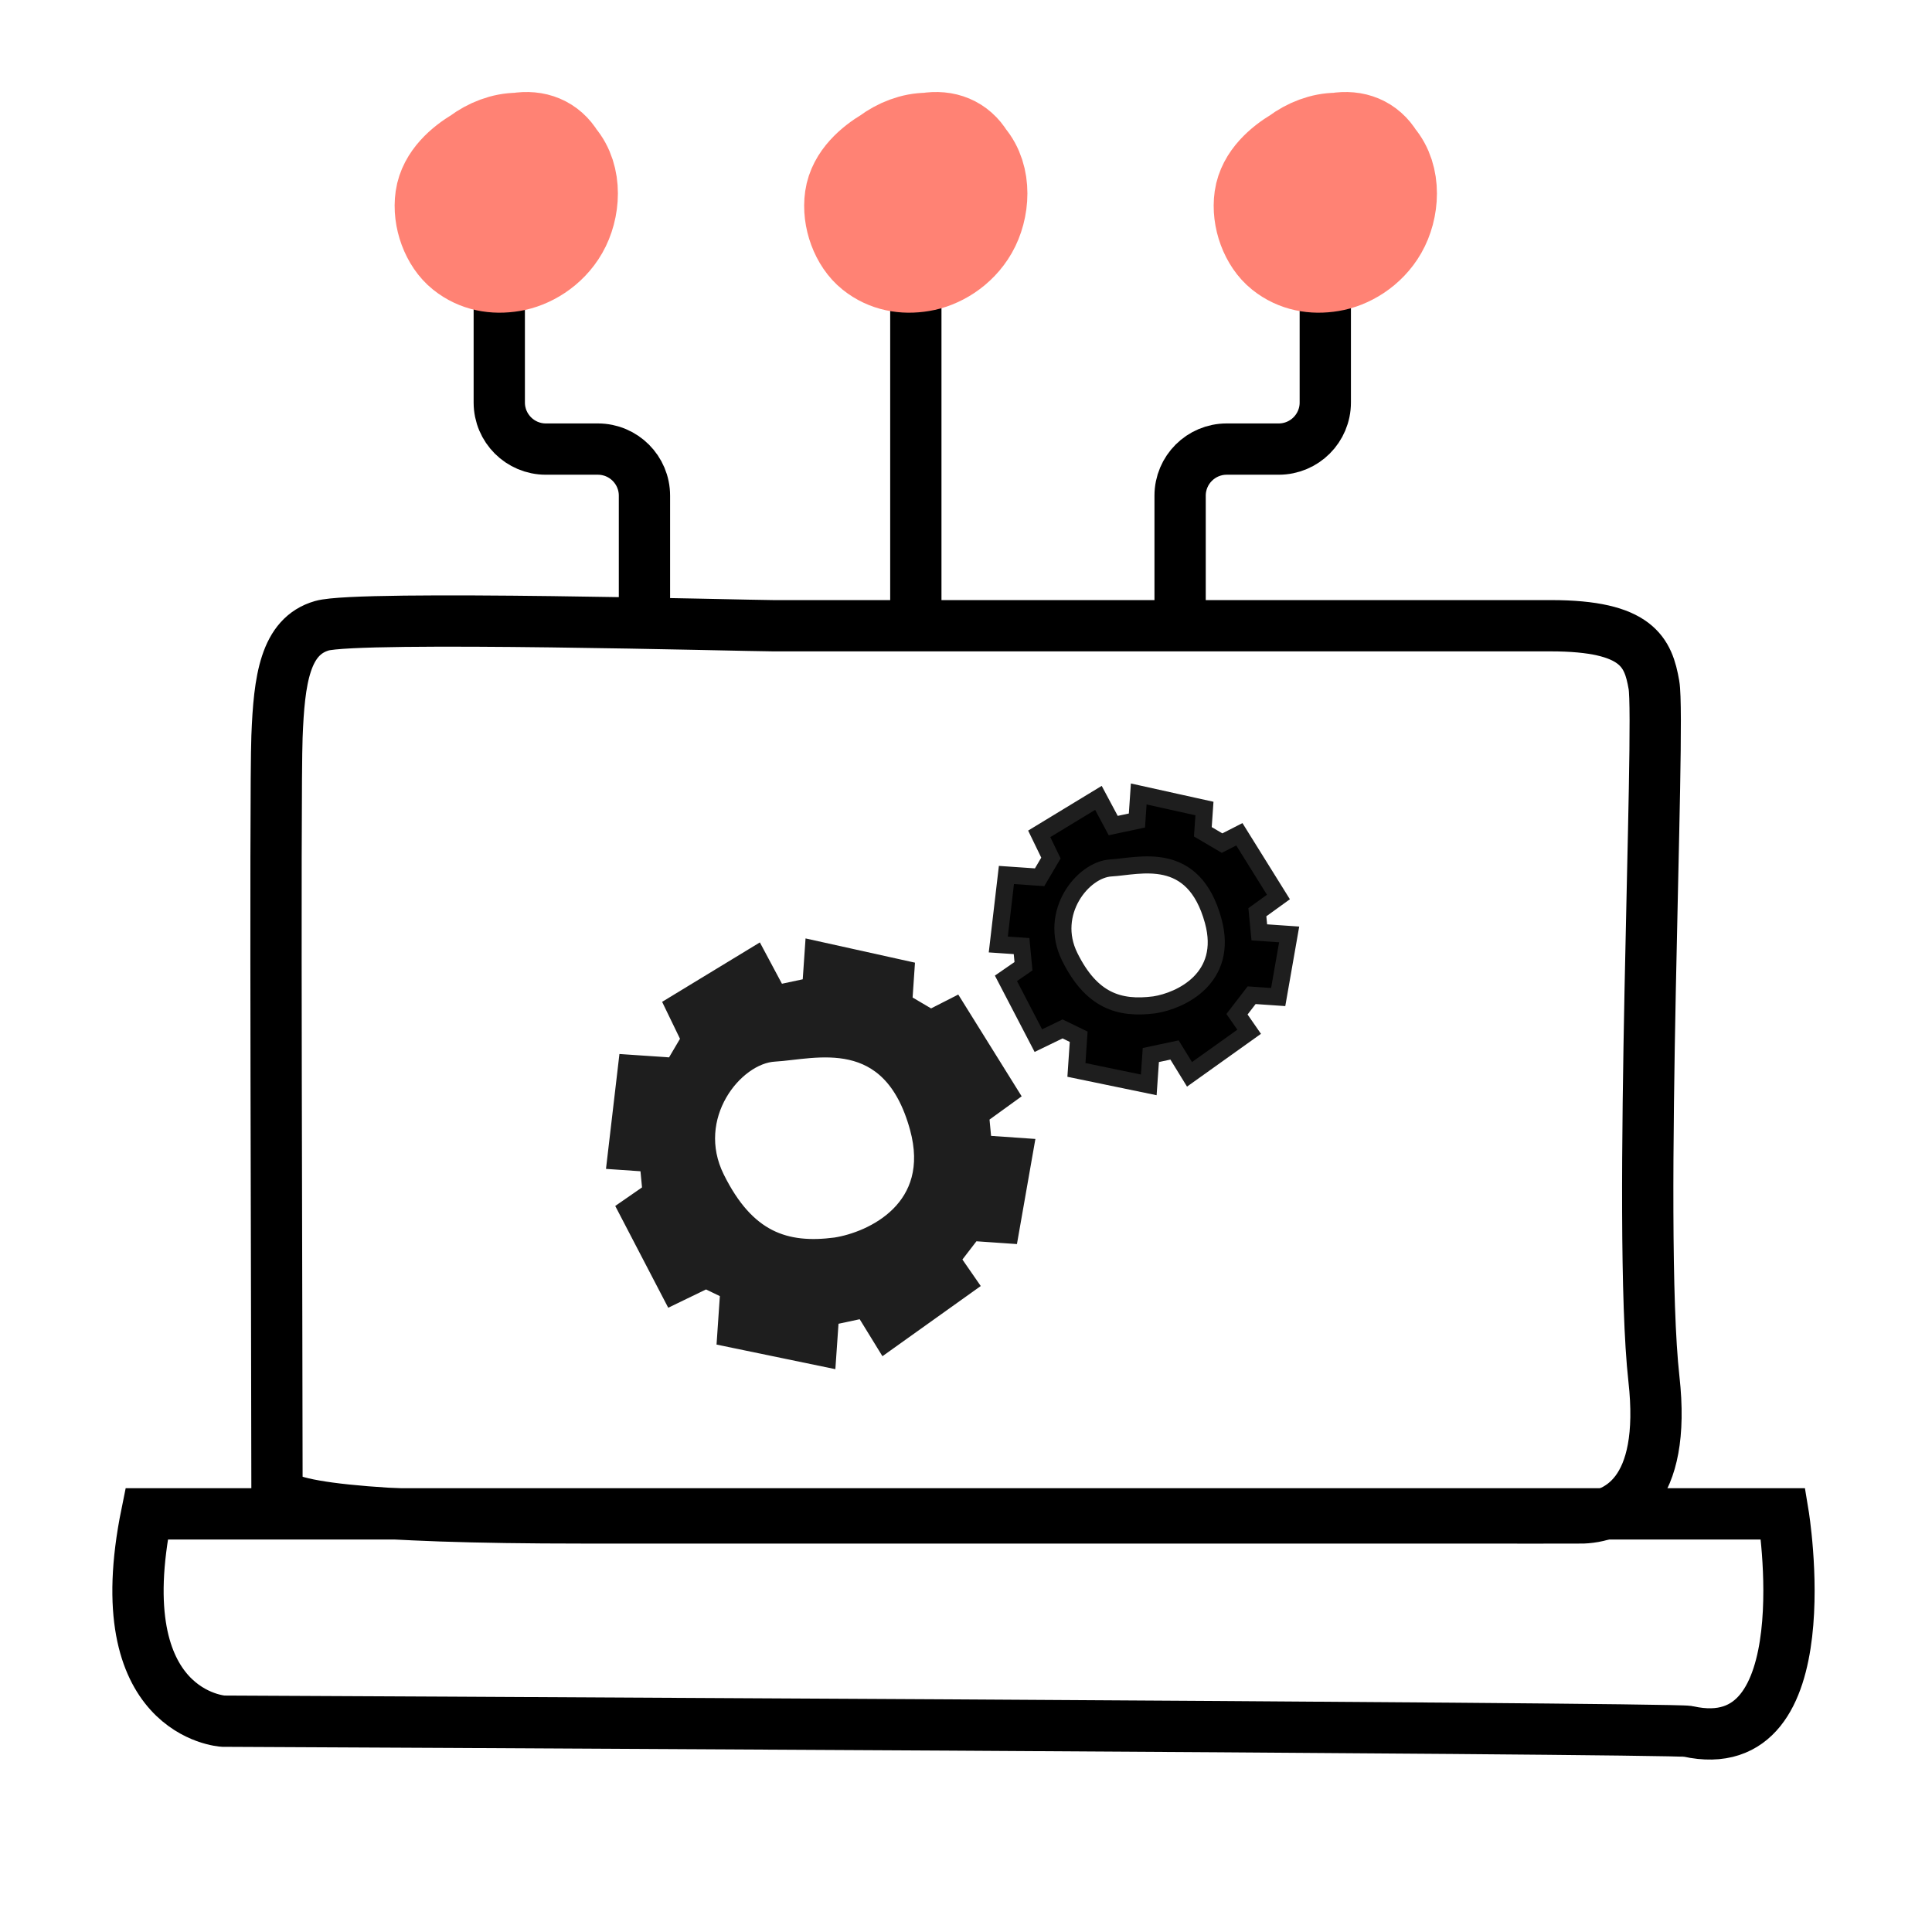 <svg width="90" height="90" viewBox="0 0 90 90" fill="none" xmlns="http://www.w3.org/2000/svg">
<path d="M6.83 70.522H83.068C83.068 70.522 84.977 82.063 78.635 80.654C77.924 80.494 10.393 80.179 10.393 80.179C10.393 80.179 4.929 79.863 6.83 70.522Z" stroke="black" stroke-width="2.389" stroke-miterlimit="10"/>
<path d="M73.561 70.711H27.151C16.757 70.711 12.903 70.18 12.903 69.344C12.903 62.468 12.8 36.986 12.903 34.32C13.005 31.653 13.28 29.642 14.996 29.149C16.712 28.656 34.819 29.149 36.03 29.149H72.247C76.287 29.149 76.783 30.399 77.046 31.904C77.37 33.751 76.258 57.164 77.046 64.236C77.641 69.558 75.375 70.715 73.557 70.715L73.561 70.711Z" stroke="black" stroke-width="2.389"/>
<path d="M61.737 11.18V18.75C61.737 19.949 60.765 20.92 59.567 20.92H57.144C55.946 20.92 54.974 21.892 54.974 23.09V28.93" stroke="black" stroke-width="2.389"/>
<path d="M23.258 11.18V18.75C23.258 19.949 24.23 20.92 25.428 20.92H27.851C29.049 20.92 30.021 21.892 30.021 23.09V28.93" stroke="black" stroke-width="2.389"/>
<path d="M42.663 11.771V28.929" stroke="black" stroke-width="2.389"/>
<path d="M45.804 53.287L45.678 51.965L47.059 50.966L44.495 46.85L43.36 47.429L42.099 46.686L42.203 45.159L37.891 44.204L37.771 45.946L36.216 46.278L35.245 44.46L31.36 46.822L32.128 48.409L31.385 49.67L29.207 49.522L28.673 54.083L30.2 54.188L30.326 55.509L29.175 56.306L31.303 60.393L32.89 59.625L33.949 60.137L33.8 62.316L38.549 63.299L38.685 61.339L40.24 61.007L41.223 62.606L45.137 59.812L44.34 58.661L45.301 57.412L47.043 57.532L47.764 53.423L45.804 53.287ZM38.925 58.044C36.592 58.348 34.781 57.76 33.358 54.886C31.935 52.013 34.215 49.161 36.074 49.057C37.932 48.953 41.479 47.808 42.776 52.525C43.812 56.299 40.642 57.776 38.925 58.044Z" fill="#1E1E1E" stroke="#1E1E1E" stroke-width="0.796"/>
<path d="M58.663 43.433L58.573 42.495L59.554 41.786L57.734 38.864L56.929 39.275L56.033 38.748L56.108 37.664L53.047 36.986L52.962 38.223L51.858 38.458L51.169 37.168L48.411 38.844L48.957 39.971L48.429 40.866L46.883 40.76L46.504 43.998L47.588 44.072L47.678 45.01L46.861 45.575L48.371 48.477L49.498 47.931L50.249 48.295L50.144 49.841L53.514 50.538L53.61 49.147L54.714 48.912L55.412 50.047L58.19 48.064L57.624 47.247L58.306 46.361L59.543 46.446L60.054 43.529L58.663 43.433ZM53.781 46.809C52.125 47.025 50.839 46.607 49.83 44.568C48.82 42.528 50.438 40.505 51.757 40.431C53.076 40.356 55.594 39.544 56.514 42.892C57.25 45.571 54.999 46.619 53.781 46.809Z" fill="black" stroke="#1E1E1E" stroke-width="0.796"/>
<path d="M26.055 7.289C26.88 8.252 26.745 9.766 26.194 10.725C25.643 11.688 24.68 12.239 23.855 12.373C23.031 12.512 22.207 12.373 21.517 11.822C20.827 11.272 20.415 10.174 20.554 9.211C20.693 8.248 21.517 7.562 22.203 7.15C22.754 6.738 23.439 6.464 24.129 6.464C24.953 6.326 25.643 6.603 26.055 7.289Z" fill="#FF8274" stroke="#FF8274" stroke-width="4.287" stroke-miterlimit="10"/>
<path d="M45.132 7.289C45.956 8.252 45.822 9.766 45.271 10.725C44.72 11.688 43.757 12.239 42.933 12.373C42.108 12.512 41.284 12.373 40.594 11.822C39.904 11.272 39.492 10.174 39.631 9.211C39.77 8.248 40.594 7.562 41.28 7.15C41.831 6.738 42.516 6.464 43.206 6.464C44.03 6.326 44.72 6.603 45.132 7.289Z" fill="#FF8274" stroke="#FF8274" stroke-width="4.287" stroke-miterlimit="10"/>
<path d="M64.209 7.289C65.034 8.252 64.899 9.766 64.348 10.725C63.797 11.688 62.834 12.239 62.01 12.373C61.185 12.512 60.361 12.373 59.671 11.822C58.981 11.272 58.569 10.174 58.708 9.211C58.847 8.248 59.671 7.562 60.357 7.15C60.908 6.738 61.593 6.464 62.283 6.464C63.107 6.326 63.797 6.603 64.209 7.289Z" fill="#FF8274" stroke="#FF8274" stroke-width="4.287" stroke-miterlimit="10"/>
</svg>
